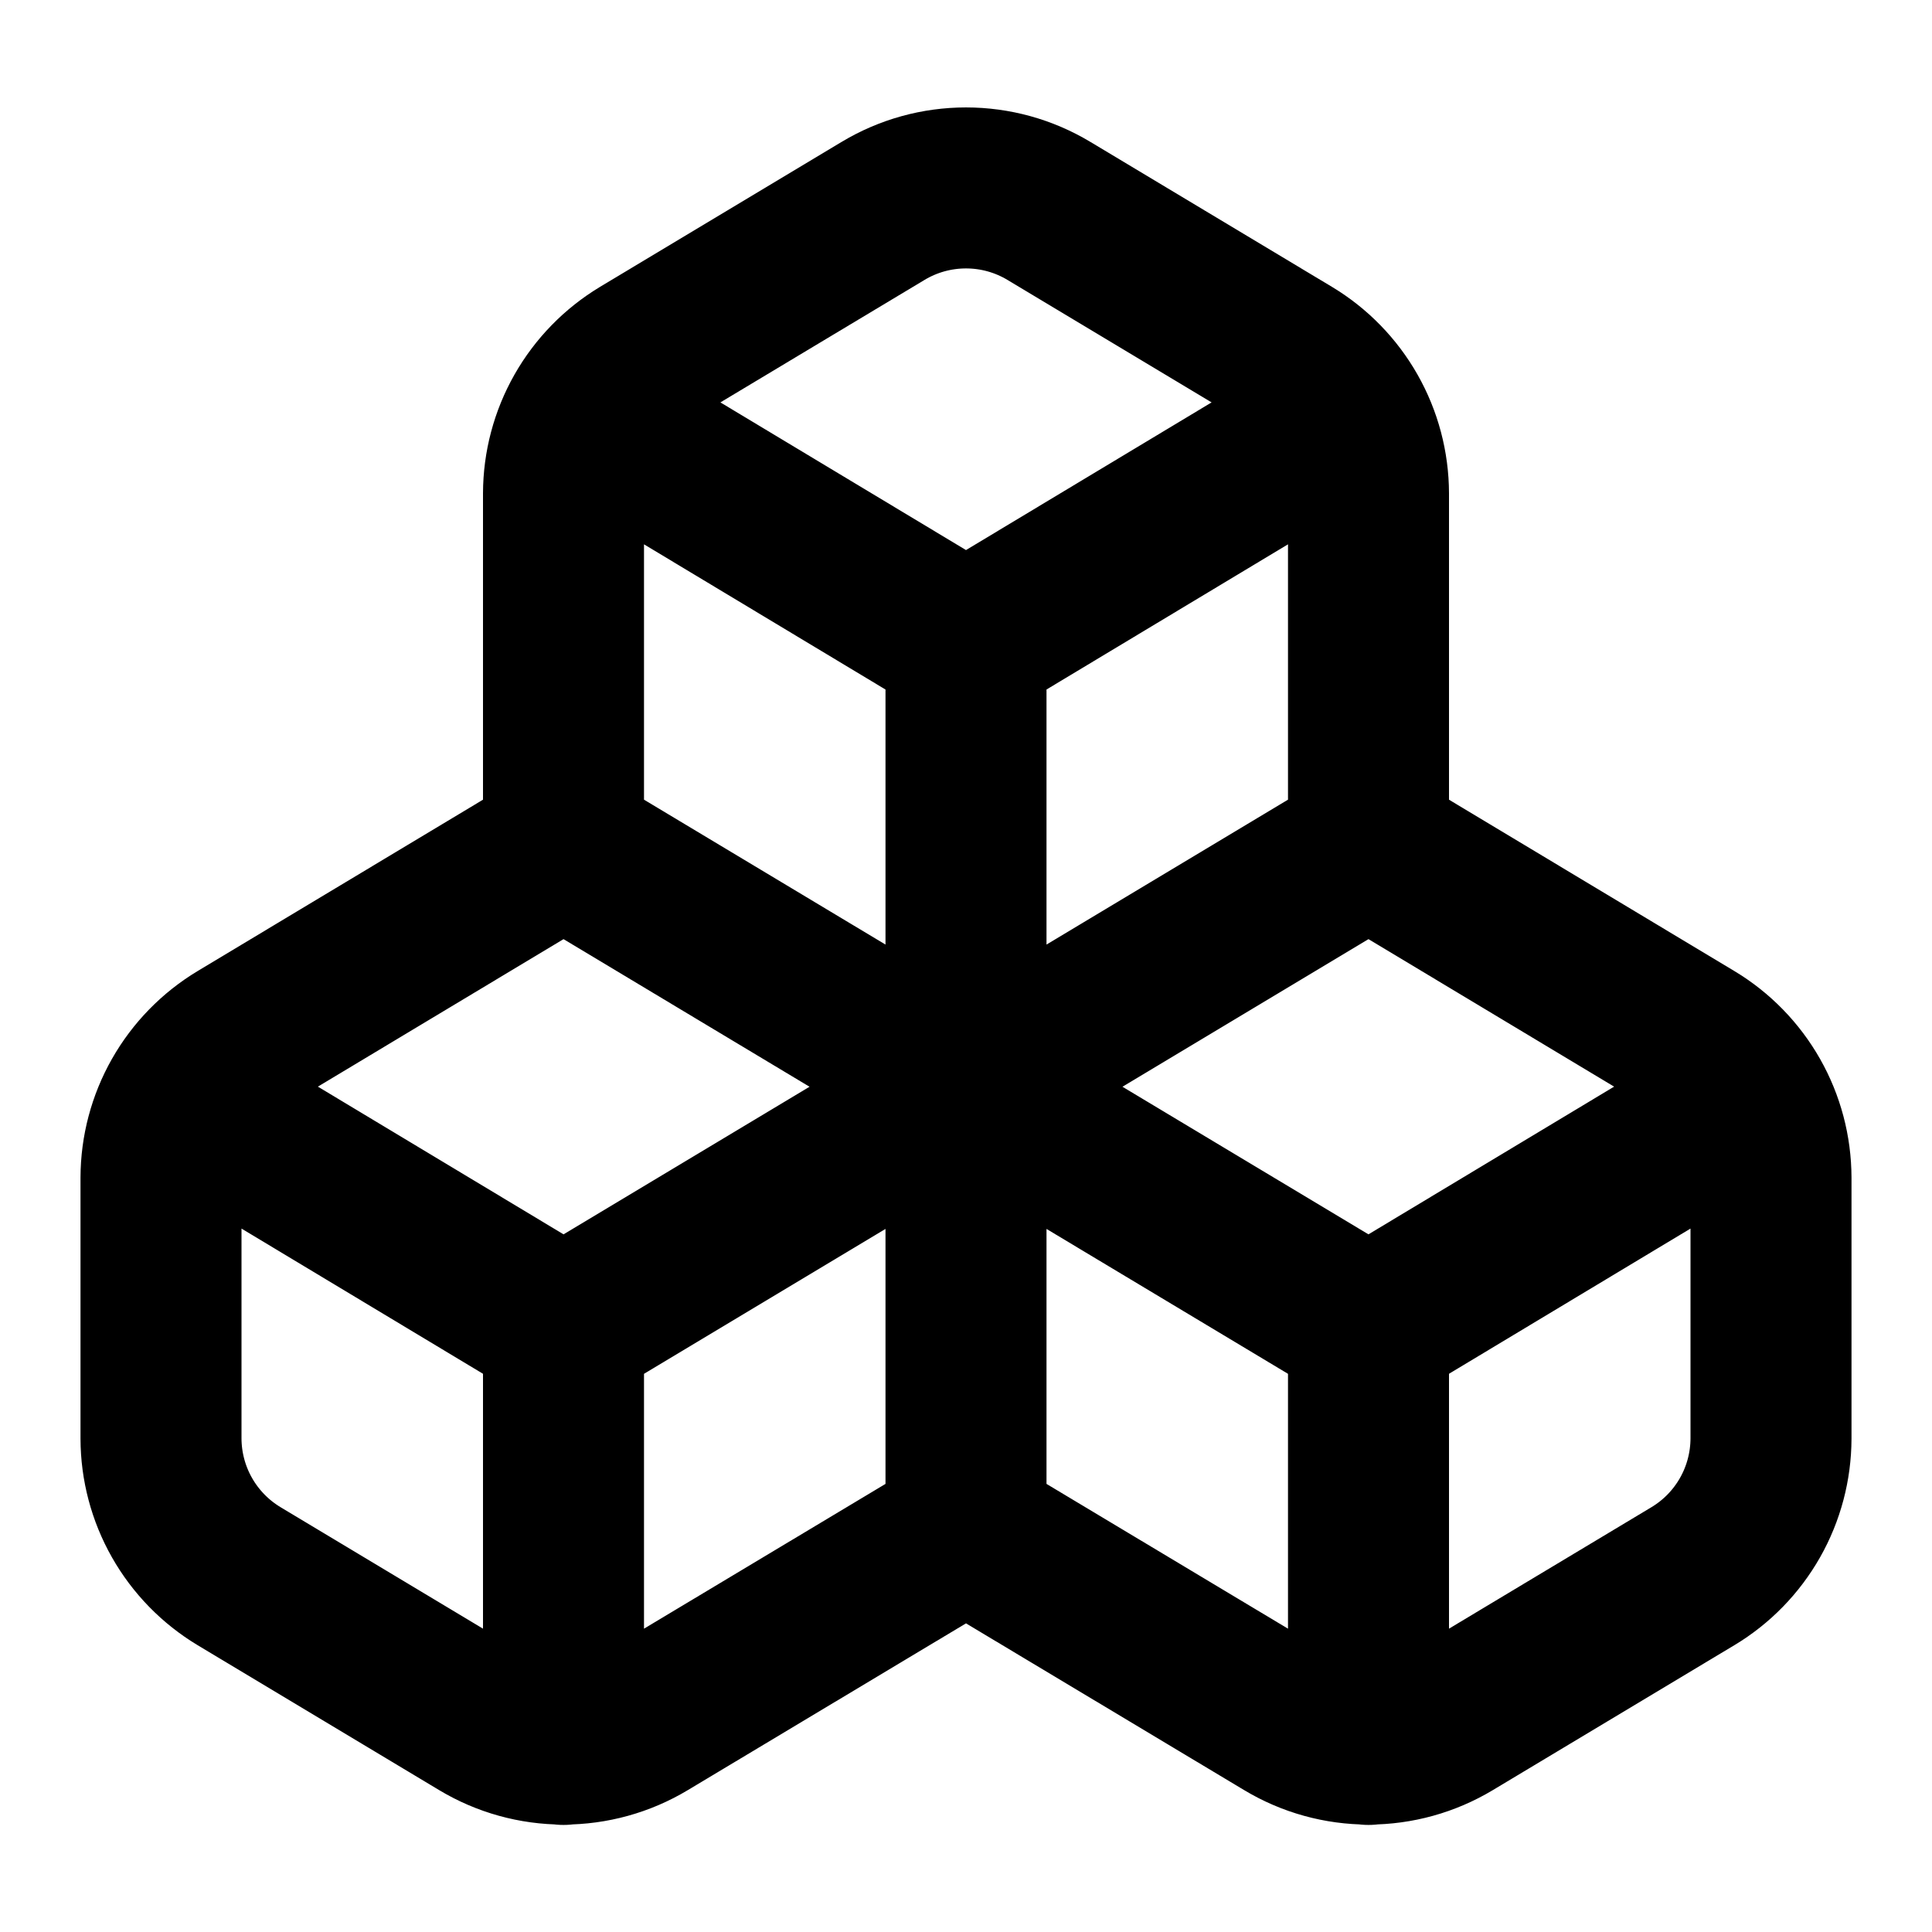 <svg width="48" height="48" viewBox="0 0 48 48" fill="none" xmlns="http://www.w3.org/2000/svg">
<path d="M24 38L16.06 42.76C15.438 43.134 14.726 43.331 14 43.331C13.274 43.331 12.562 43.134 11.94 42.76L5.94 39.16C5.35 38.805 4.861 38.304 4.521 37.705C4.181 37.106 4.002 36.429 4 35.74V29.26C4.002 28.571 4.181 27.894 4.521 27.295C4.861 26.696 5.35 26.195 5.94 25.84L14 21M24 38V27M24 38L31.94 42.76C32.562 43.134 33.274 43.331 34 43.331C34.726 43.331 35.438 43.134 36.06 42.76L42.06 39.16C42.651 38.805 43.139 38.304 43.479 37.705C43.819 37.106 43.998 36.429 44 35.74V29.26C43.998 28.571 43.819 27.894 43.479 27.295C43.139 26.696 42.651 26.195 42.06 25.84L34 21M24 27L14 21M24 27L14 33M24 27L34 21M24 27L34 33M24 27V16M14 21V12.26C14.002 11.571 14.181 10.894 14.521 10.295C14.861 9.696 15.35 9.195 15.94 8.84L21.94 5.24C22.562 4.866 23.274 4.669 24 4.669C24.726 4.669 25.438 4.866 26.06 5.24L32.06 8.84C32.651 9.195 33.139 9.696 33.479 10.295C33.819 10.894 33.998 11.571 34 12.26V21M14 33L4.52 27.3M14 33V43.34M34 33L43.48 27.3M34 33V43.34M24 16L14.52 10.3M24 16L33.48 10.3" stroke="black" stroke-width="4" stroke-linecap="round" stroke-linejoin="round"/>
</svg>
